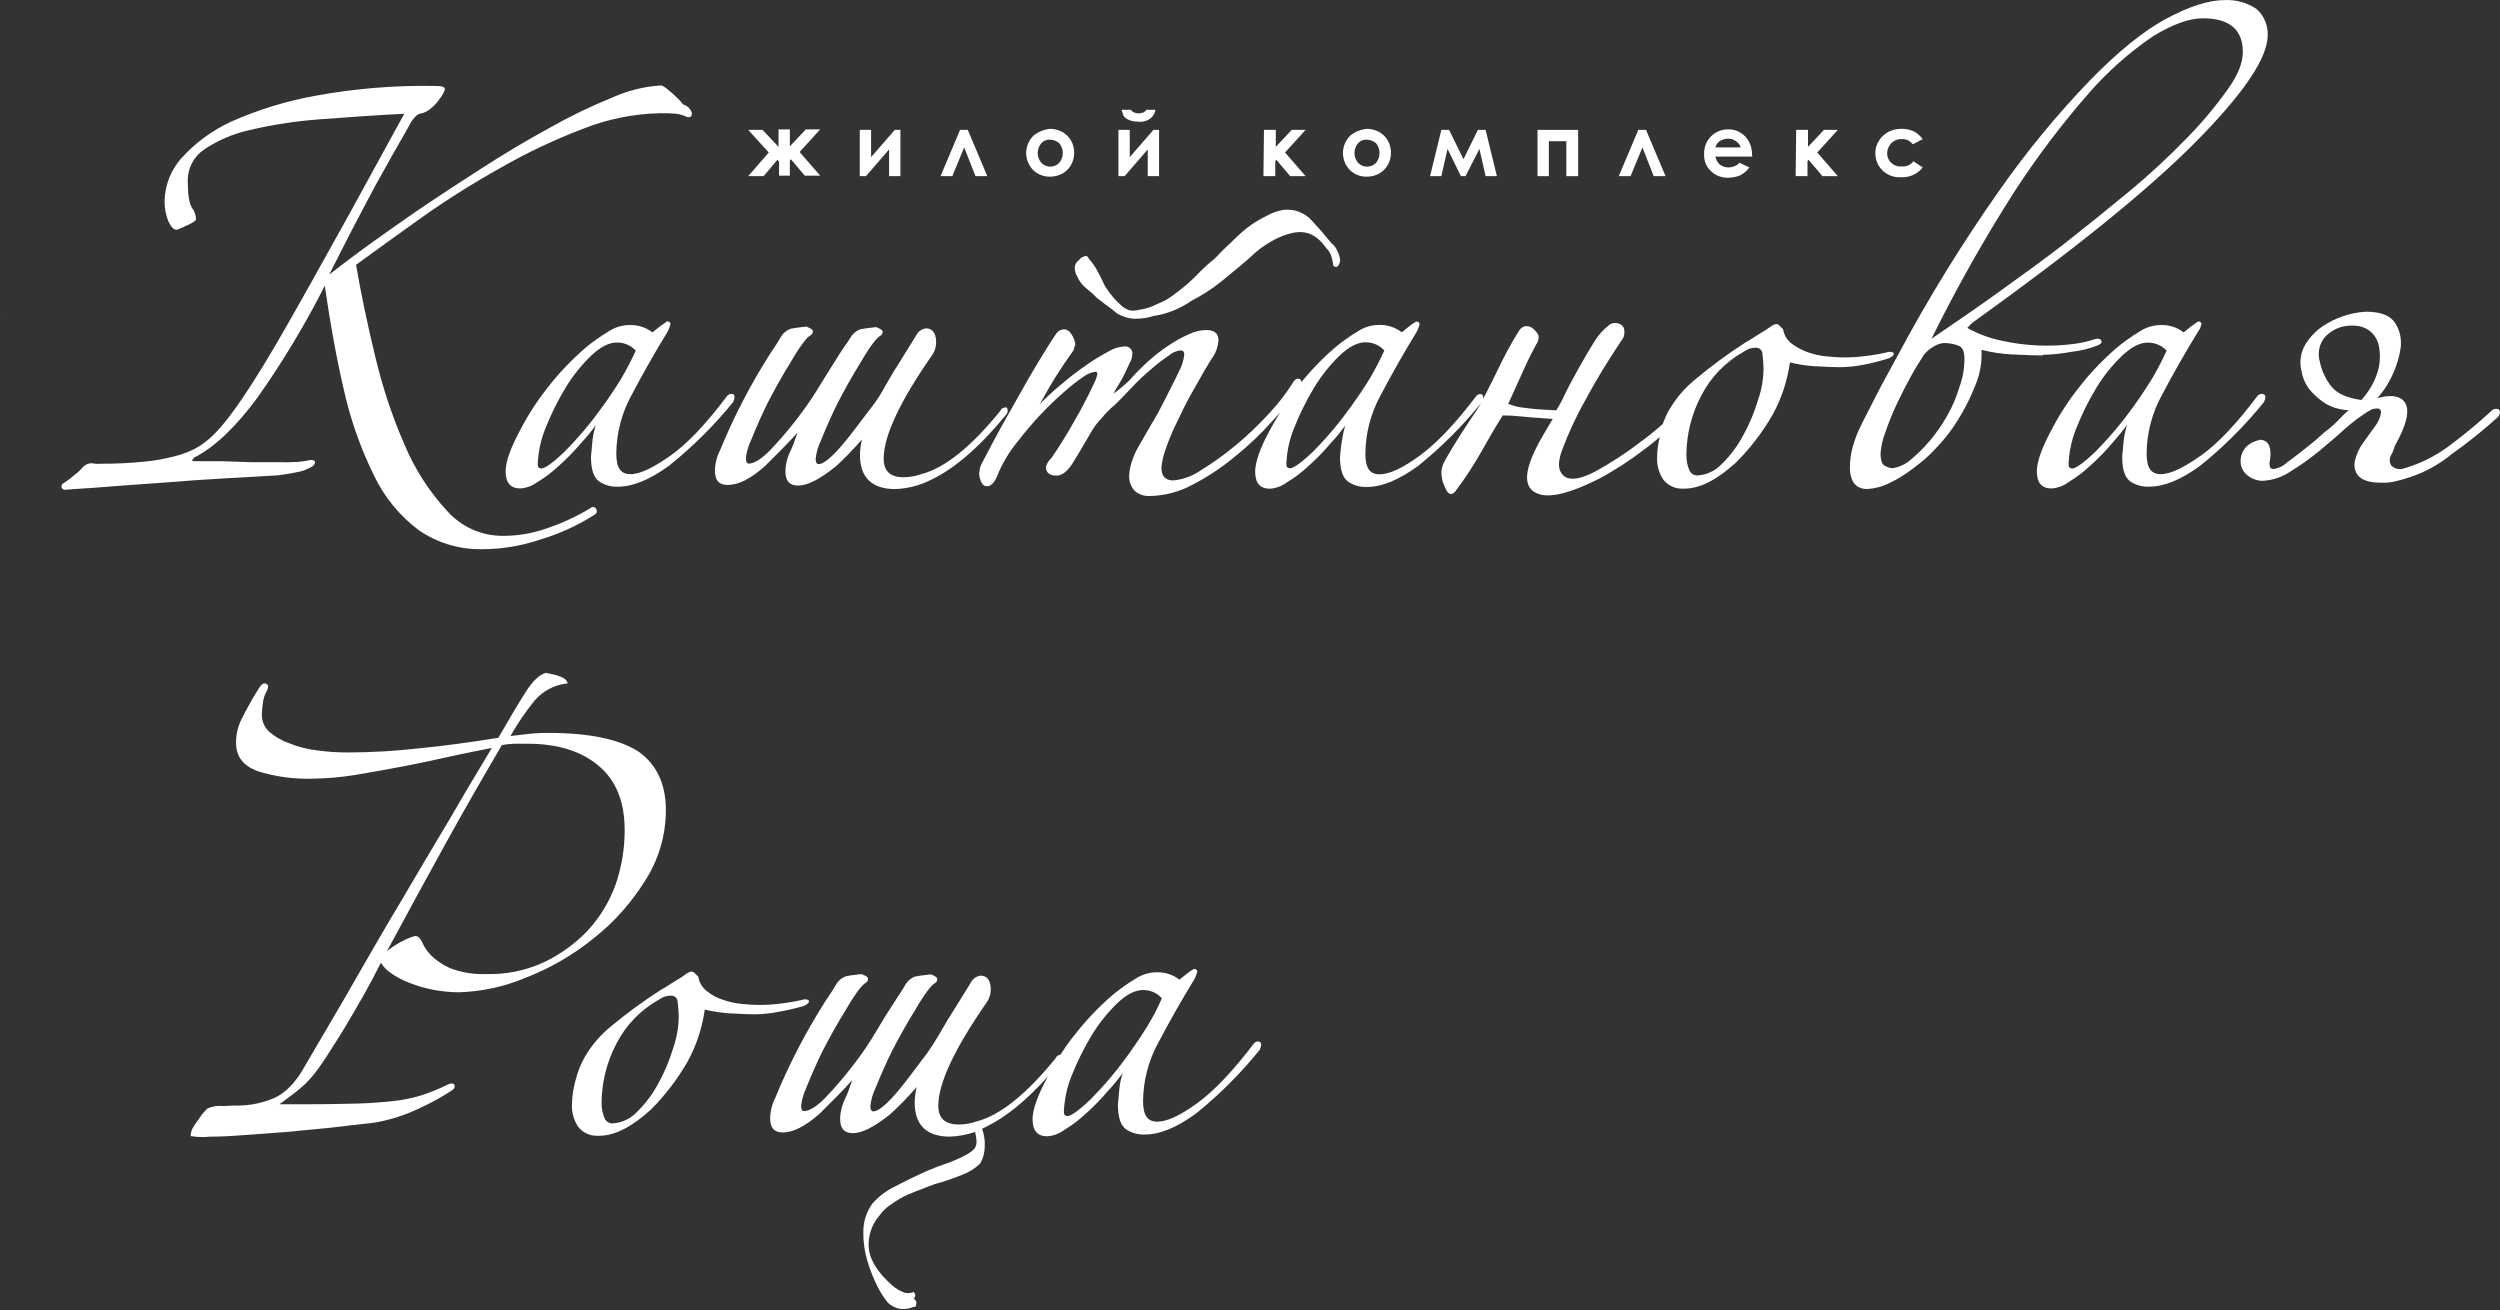 <svg width="269" height="141" viewBox="0 0 269 141" fill="none" xmlns="http://www.w3.org/2000/svg">
    <rect x="0" y="0" width="269" height="141" fill="#333333" stroke="none"/>
    <path d="M0 33.895L0.277 34.061C0.111 33.95 0.055 33.895 0 33.895Z" fill="#8EB23F"/>
    <path d="M63.851 54.555C63.786 54.548 63.721 54.557 63.66 54.581C63.599 54.605 63.545 54.644 63.503 54.693C62.045 55.573 60.496 56.291 58.883 56.834C57.352 57.382 55.739 57.661 54.113 57.659C52.97 57.662 51.84 57.421 50.798 56.951C49.755 56.482 48.826 55.795 48.071 54.937C46.169 52.866 44.638 50.483 43.545 47.893C42.218 44.846 41.164 41.687 40.397 38.453C39.517 34.813 38.836 31.548 38.311 28.494C40.358 27 42.737 25.285 45.382 23.398C48.121 21.462 50.962 19.675 53.892 18.042C56.737 16.409 59.709 15.004 62.778 13.843C65.422 12.796 68.234 12.234 71.077 12.183C71.631 12.171 72.185 12.189 72.737 12.238C73.129 12.288 73.512 12.396 73.871 12.559C73.938 12.594 74.012 12.613 74.087 12.613C74.163 12.613 74.237 12.594 74.303 12.559C74.355 12.514 74.395 12.458 74.42 12.394C74.445 12.331 74.454 12.262 74.447 12.194V12.138C74.376 11.924 74.254 11.73 74.091 11.574C73.928 11.418 73.729 11.304 73.512 11.242C73.252 10.911 72.963 10.604 72.649 10.324C72.385 10.069 72.108 9.829 71.819 9.604C71.627 9.433 71.408 9.295 71.171 9.195H71.138H71.1C69.309 9.31 67.553 9.745 65.915 10.479C63.592 11.423 61.332 12.515 59.148 13.748C56.791 15.038 54.29 16.515 51.723 18.175C49.416 19.663 46.953 21.262 44.585 22.884L43.788 23.437C41.929 24.737 40.17 25.971 38.659 27.089C37.481 27.963 36.391 28.787 35.422 29.545C35.743 28.898 36.07 28.256 36.391 27.636C36.667 27.105 36.938 26.574 37.204 26.043C37.641 25.174 38.089 24.322 38.565 23.42C38.814 22.956 39.058 22.485 39.307 22.009C40.131 20.421 40.889 19.033 41.63 17.749C42.029 17.008 42.471 16.238 42.942 15.425C43.412 14.612 43.833 13.876 44.281 13.057C44.712 12.437 45.011 12.266 45.183 12.232C45.57 12.172 45.935 12.01 46.239 11.762C46.676 11.437 47.051 11.036 47.346 10.578C47.571 10.3 47.747 9.986 47.866 9.649V9.604C47.866 9.3 47.468 9.245 46.677 9.245C42.422 9.178 38.17 9.53 33.984 10.296C30.867 10.855 27.828 11.783 24.932 13.062C22.875 14 21.032 15.348 19.515 17.024C18.39 18.287 17.75 19.909 17.711 21.6C17.696 22.357 17.833 23.11 18.115 23.813C18.386 24.366 18.641 24.721 19.011 24.721L19.227 24.649C19.511 24.544 19.787 24.418 20.052 24.272C20.409 24.145 20.742 23.958 21.037 23.719L21.086 23.675V23.603C21.087 23.135 20.924 22.681 20.627 22.319C20.345 21.81 20.201 20.847 20.201 19.453C20.194 18.789 20.352 18.134 20.66 17.546C20.968 16.959 21.417 16.456 21.966 16.084C23.449 15.09 25.104 14.383 26.846 13.998C29.314 13.418 31.822 13.032 34.349 12.841C37.885 12.57 40.718 12.382 43.501 12.243C42.123 14.733 40.773 17.223 39.467 19.597L37.038 24.023L35.799 26.237C34.139 29.252 32.534 32.102 31.062 34.691C29.037 38.249 27.438 40.866 26.033 42.924C24.528 45.137 23.266 46.648 22.243 47.434C21.808 47.789 21.337 48.096 20.837 48.352C20.153 48.68 19.438 48.937 18.702 49.121C17.654 49.39 16.586 49.575 15.509 49.675C13.963 49.832 12.41 49.906 10.856 49.896C10.53 49.929 10.202 49.91 9.882 49.84C9.533 49.843 9.198 49.979 8.947 50.222C8.661 50.571 8.332 50.881 7.968 51.146C7.573 51.487 7.153 51.798 6.711 52.076H6.673V52.12C6.637 52.188 6.619 52.263 6.619 52.339C6.619 52.415 6.637 52.49 6.673 52.557C6.719 52.609 6.777 52.648 6.841 52.672C6.906 52.696 6.975 52.704 7.043 52.696C7.597 52.646 8.216 52.607 8.925 52.563C9.744 52.513 10.673 52.452 11.691 52.364C12.709 52.275 13.849 52.192 15.011 52.115C15.896 52.054 16.804 51.993 17.722 51.921C19.891 51.749 22.01 51.589 24.08 51.478L29.906 51.146L30.57 51.047C31.017 50.993 31.46 50.916 31.898 50.814C32.512 50.724 33.1 50.505 33.624 50.172C33.707 50.106 33.962 49.896 33.884 49.68C33.851 49.592 33.763 49.498 33.453 49.492C32.986 49.588 32.515 49.66 32.042 49.708C31.748 49.708 31.455 49.708 31.173 49.735C30.891 49.763 30.697 49.735 30.492 49.735H28.224C27.355 49.735 26.459 49.735 25.457 49.68C24.456 49.625 23.587 49.625 22.741 49.625H20.931C20.71 49.625 20.671 49.547 20.671 49.547C20.671 49.547 20.671 49.459 20.92 49.221C23.095 48.114 25.386 45.934 27.72 42.758C30.419 38.936 32.834 34.921 34.947 30.746C35.539 34.89 36.241 38.725 37.049 42.161C37.762 45.292 38.841 48.328 40.264 51.207C41.361 53.495 42.991 55.488 45.017 57.017C46.957 58.368 49.264 59.093 51.629 59.092H51.9C53.982 59.089 56.05 58.751 58.025 58.09C60.106 57.479 62.091 56.579 63.923 55.418C64.283 55.202 64.272 55.008 64.139 54.743C64.108 54.692 64.066 54.649 64.016 54.617C63.966 54.584 63.91 54.563 63.851 54.555Z" fill="white"/>
    <path d="M78.918 43.184C79.039 42.869 79.089 42.631 78.99 42.515C78.952 42.47 78.904 42.436 78.85 42.413C78.796 42.391 78.738 42.383 78.68 42.388C78.594 42.388 78.509 42.407 78.432 42.446C78.355 42.484 78.289 42.54 78.237 42.609C75.941 45.652 73.96 47.743 72.178 48.999C70.397 50.255 68.93 51.019 67.835 51.019C66.739 51.019 66.313 50.289 66.313 48.778C66.335 46.574 66.906 44.41 67.973 42.482C69.202 40.141 70.469 37.922 71.846 35.67C71.973 35.422 72.071 35.16 72.14 34.89V34.835C72.14 34.675 71.941 34.586 71.835 34.586H71.763L70.945 35.167L70.203 35.764C69.522 35.239 68.684 34.96 67.824 34.973C66.993 34.962 66.177 35.201 65.483 35.659C64.603 36.188 63.765 36.784 62.977 37.441C61.484 38.728 60.124 40.161 58.916 41.718C57.79 43.139 56.804 44.666 55.972 46.277C54.949 48.164 54.406 49.697 54.406 50.704C54.406 51.949 54.921 52.557 55.994 52.557C56.658 52.51 57.294 52.272 57.826 51.871C58.65 51.375 59.42 50.792 60.122 50.134C60.971 49.379 61.766 48.566 62.501 47.699C63.077 47.085 63.613 46.434 64.106 45.752C63.943 46.262 63.826 46.786 63.757 47.318L63.591 49.154C63.591 50.527 63.884 51.395 64.482 51.816C65.063 52.196 65.746 52.39 66.441 52.369C68.1 52.369 69.877 51.639 71.974 50.123C74.523 48.086 76.846 45.78 78.901 43.245L78.918 43.184ZM68.405 37.734C67.937 38.762 67.416 39.765 66.844 40.739C66.236 41.729 65.572 42.731 64.858 43.715C63.615 45.46 62.233 47.102 60.725 48.623C58.988 50.283 58.412 50.41 58.274 50.41C57.981 50.41 57.859 50.272 57.859 49.946C57.911 48.632 58.188 47.337 58.678 46.117C59.272 44.61 59.99 43.156 60.825 41.768C61.6 40.479 62.541 39.298 63.624 38.254C64.609 37.325 65.528 36.855 66.352 36.855C66.732 36.846 67.109 36.918 67.459 37.065C67.812 37.213 68.13 37.434 68.394 37.712L68.405 37.734Z" fill="white"/>
    <path d="M108.42 44.13C108.426 44.077 108.418 44.023 108.396 43.973C108.375 43.924 108.341 43.88 108.298 43.848C108.252 43.83 108.202 43.824 108.153 43.83C108.104 43.836 108.057 43.853 108.016 43.881C107.935 43.891 107.859 43.924 107.796 43.976C107.733 44.028 107.687 44.097 107.662 44.175C104.53 48.048 101.653 50.377 99.108 51.025C98.5 51.24 97.86 51.35 97.215 51.351C95.782 51.351 95.085 50.693 95.085 49.331C95.085 46.913 96.828 43.195 100.259 38.265C100.56 37.856 100.725 37.362 100.729 36.854C100.729 35.598 100.142 35.333 99.622 35.333C99.395 35.365 99.179 35.454 98.994 35.591C98.809 35.728 98.662 35.91 98.566 36.118L96.906 38.791C96.352 39.654 95.799 40.55 95.306 41.436C94.896 42.226 94.419 42.979 93.879 43.688C93.508 44.158 93.138 44.651 92.745 45.171C92.49 45.514 92.225 45.862 91.942 46.233C90.083 48.695 88.783 49.94 88.069 49.94C87.843 49.94 87.765 49.641 87.765 49.387C87.831 48.708 88.019 48.046 88.318 47.434C88.905 45.967 89.519 44.595 90.139 43.356C90.836 42.017 91.611 40.589 92.573 39.045C93.752 37.015 94.371 36.356 94.67 36.163C94.758 36.124 94.833 36.06 94.886 35.98C94.939 35.899 94.968 35.805 94.969 35.709C94.969 35.515 94.748 35.399 94.277 35.194H94.244L93.79 35.255C93.38 35.294 92.972 35.353 92.568 35.432C92.089 35.611 91.695 35.963 91.461 36.417C91.179 36.81 90.958 37.142 90.736 37.474L90.294 38.144C90.083 38.476 89.801 38.924 89.458 39.477C89.176 39.936 88.844 40.473 88.462 41.076C87.658 42.433 86.775 43.741 85.817 44.993C84.903 46.182 83.927 47.324 82.896 48.413C82 49.331 81.17 49.885 80.561 49.885C80.334 49.885 80.257 49.586 80.257 49.331C80.322 48.652 80.51 47.991 80.81 47.378C81.397 45.917 82.011 44.54 82.63 43.295C83.328 41.961 84.102 40.528 85.065 38.99C86.243 36.959 86.863 36.296 87.162 36.107C87.25 36.069 87.326 36.005 87.379 35.925C87.432 35.844 87.46 35.75 87.461 35.654C87.461 35.455 87.239 35.338 86.769 35.139H86.736L86.243 35.2C85.846 35.239 85.451 35.298 85.059 35.377C84.579 35.563 84.185 35.919 83.953 36.379C83.737 36.755 83.516 37.087 83.294 37.419L82.852 38.083C80.756 41.371 78.958 44.839 77.479 48.446C77.128 49.132 76.939 49.889 76.926 50.659C76.926 51.683 77.368 52.181 78.281 52.181C79.471 52.181 80.744 51.539 82.309 50.15L84.191 48.269C84.805 47.649 85.336 47.085 85.817 46.543C85.745 46.72 85.679 46.902 85.618 47.096C85.466 47.58 85.282 48.054 85.065 48.513C84.714 49.198 84.525 49.955 84.512 50.726C84.512 51.749 84.954 52.247 85.867 52.247C86.88 52.247 88.158 51.605 89.884 50.222C90.277 49.89 90.764 49.403 91.334 48.828L91.804 48.324C92.125 47.987 92.446 47.638 92.75 47.284C92.614 47.827 92.542 48.384 92.534 48.944C92.534 51.384 93.807 52.624 96.33 52.624C97.679 52.574 99.001 52.231 100.203 51.617C102.76 50.394 105.399 48.097 108.265 44.617C108.323 44.551 108.367 44.474 108.394 44.39C108.421 44.306 108.429 44.218 108.42 44.13Z" fill="white"/>
    <path d="M116.941 31.073C117.355 31.396 117.746 31.749 118.109 32.129C118.297 32.251 118.485 32.395 118.662 32.544C118.839 32.694 118.972 32.782 119.138 32.898C119.525 33.175 119.857 33.452 120.206 33.739C120.732 34.042 121.317 34.231 121.921 34.293C122.048 34.293 122.175 34.293 122.308 34.293C122.921 34.286 123.529 34.187 124.112 33.999C124.823 33.896 125.519 33.71 126.187 33.446C126.913 33.158 127.604 32.787 128.245 32.34C129.372 31.761 130.438 31.069 131.427 30.276L132.367 29.501C133.064 28.948 133.784 28.339 134.481 27.725C135.239 26.968 136.106 26.328 137.054 25.827C137.687 25.486 138.362 25.229 139.062 25.064C140.551 24.748 141.701 25.257 142.697 26.69C142.931 26.902 143.11 27.168 143.217 27.465C143.312 27.758 143.384 28.058 143.433 28.361C143.426 28.41 143.43 28.46 143.445 28.507C143.461 28.554 143.487 28.597 143.522 28.632C143.557 28.667 143.6 28.694 143.647 28.709C143.694 28.724 143.744 28.729 143.793 28.721C143.937 28.721 143.998 28.594 144.147 28.284L144.208 28.029C144.172 27.696 144.076 27.372 143.926 27.072C143.803 26.725 143.582 26.421 143.289 26.198C142.576 25.318 141.845 24.477 141.126 23.703C140.736 23.279 140.248 22.956 139.705 22.763C139.163 22.57 138.581 22.513 138.011 22.596C137.375 22.713 136.764 22.942 136.207 23.271C135.16 23.776 134.197 24.438 133.352 25.235L133.269 25.313C132.356 26.17 131.499 26.973 130.707 27.825C130.196 28.225 129.708 28.656 129.247 29.114C128.762 29.637 128.249 30.132 127.708 30.597C127.365 30.907 126.995 31.183 126.629 31.46L126.17 31.808C125.685 32.174 125.151 32.469 124.582 32.683C124.254 32.859 123.909 33.004 123.553 33.114C123.23 33.215 122.898 33.289 122.563 33.336C122.23 33.43 121.88 33.449 121.539 33.391C121.261 33.296 120.999 33.158 120.764 32.981L120.427 32.66C120.215 32.47 120.016 32.267 119.829 32.052C119.495 31.657 119.186 31.241 118.905 30.807C118.811 30.619 118.728 30.436 118.64 30.254C118.474 29.905 118.313 29.579 118.131 29.252C117.865 28.727 117.53 28.239 117.135 27.802C117.122 27.752 117.1 27.706 117.068 27.665C117.037 27.624 116.997 27.59 116.952 27.565C116.918 27.547 116.88 27.539 116.841 27.539C116.803 27.539 116.765 27.547 116.731 27.565C116.664 27.565 116.548 27.653 116.515 27.659H116.454C116.327 27.727 116.219 27.826 116.139 27.946C115.897 28.111 115.725 28.359 115.657 28.643C115.614 29.017 115.696 29.395 115.89 29.717C116.117 30.252 116.479 30.719 116.941 31.073Z" fill="white"/>
    <path d="M203.212 38.564C203.472 38.465 203.765 38.265 203.765 38.105C203.765 37.944 203.721 37.856 203.295 37.856H203.262C202.466 38.055 201.659 38.201 200.844 38.293C200.043 38.405 199.235 38.461 198.426 38.459C197.812 38.459 197.142 38.404 196.556 38.348C195.869 38.286 195.193 38.139 194.542 37.911C193.922 37.692 193.339 37.383 192.81 36.993C192.317 36.624 191.981 36.083 191.869 35.477V35.432L191.504 35.067C191.459 35.011 191.403 34.963 191.339 34.928C191.275 34.893 191.206 34.871 191.133 34.863C191.074 34.865 191.016 34.884 190.967 34.918H190.929H190.89C190.829 34.962 190.768 34.99 190.713 35.023C190.615 35.069 190.523 35.129 190.442 35.2C190.146 35.418 189.838 35.618 189.518 35.798C189.307 35.919 189.053 36.085 188.76 36.273C188.466 36.462 188.206 36.644 187.847 36.827C185.957 38.039 184.146 39.37 182.424 40.811C181.304 41.719 180.356 42.821 179.625 44.064C179.344 44.559 179.107 45.077 178.916 45.613C178.149 46.305 177.346 46.955 176.509 47.561C174.929 48.779 173.253 49.867 171.497 50.814C169.903 51.611 168.83 51.722 168.221 51.169C167.612 50.615 167.612 49.713 168.088 48.402C168.806 46.492 169.673 44.642 170.683 42.869C171.723 40.932 172.952 38.913 174.429 36.694C174.616 36.485 174.737 36.225 174.777 35.947C174.816 35.67 174.772 35.386 174.65 35.134C174.478 34.94 174.245 34.811 173.99 34.767C173.735 34.722 173.472 34.766 173.245 34.89C172.568 35.4 171.994 36.032 171.552 36.755C170.999 37.635 170.445 38.586 169.892 39.582L169.787 39.77C169.283 40.672 168.813 41.524 168.393 42.41C168.121 43.013 167.807 43.595 167.452 44.153C166.345 44.103 165.189 44.042 164.049 43.881C163.442 43.832 162.846 43.686 162.284 43.45C162.561 42.836 162.837 42.277 163.053 41.762C163.446 40.888 163.784 40.152 164.055 39.549C164.481 38.592 164.896 37.801 165.311 37.032C165.486 36.802 165.574 36.518 165.56 36.229C165.56 36.036 165.416 35.809 165.073 35.46C164.961 35.339 164.824 35.243 164.673 35.179C164.521 35.114 164.358 35.082 164.193 35.084C164.049 35.107 163.911 35.159 163.788 35.238C163.665 35.317 163.56 35.421 163.479 35.543C163.02 36.257 162.577 37.02 162.09 37.933C161.83 38.42 161.592 38.902 161.366 39.367L161.039 40.041L159.933 42.255L159.54 42.98C159.573 42.907 159.59 42.829 159.59 42.75C159.59 42.671 159.573 42.592 159.54 42.52C159.51 42.48 159.471 42.448 159.425 42.428C159.379 42.407 159.329 42.399 159.28 42.404C159.194 42.404 159.109 42.424 159.032 42.462C158.955 42.501 158.889 42.557 158.837 42.625C156.624 45.547 154.593 47.694 152.778 49.016C150.963 50.339 149.53 51.036 148.435 51.036C147.339 51.036 146.913 50.305 146.913 48.795C146.935 46.591 147.506 44.427 148.573 42.498C149.802 40.163 151.069 37.944 152.446 35.687C152.575 35.44 152.674 35.178 152.74 34.907V34.852C152.74 34.691 152.54 34.602 152.435 34.602H152.374C152.091 34.763 151.823 34.948 151.572 35.156L150.831 35.753C150.15 35.228 149.311 34.949 148.451 34.962C147.62 34.951 146.805 35.19 146.111 35.648C145.231 36.177 144.393 36.773 143.605 37.43C142.299 38.555 141.097 39.796 140.014 41.137C140.022 41.086 140.022 41.033 140.014 40.982C140 40.934 139.975 40.89 139.94 40.854C139.905 40.819 139.862 40.792 139.814 40.777C139.56 40.694 139.339 40.811 139.156 41.115C138.406 42.314 137.541 43.437 136.572 44.468C135.458 45.69 134.26 46.833 132.987 47.887C131.805 48.88 130.551 49.783 129.235 50.587C128.356 51.201 127.336 51.582 126.27 51.694C125.384 51.694 124.969 51.246 124.969 50.294C125.03 49.643 125.177 49.003 125.406 48.391C125.723 47.429 126.11 46.491 126.563 45.586C127.022 44.612 127.597 43.4 128.272 42.216C128.444 41.917 128.616 41.607 128.793 41.303C129.279 40.434 129.783 39.538 130.303 38.697C130.774 38.099 131.055 37.375 131.111 36.617C131.111 36.096 130.884 35.51 129.811 35.51C129.158 35.518 128.515 35.673 127.929 35.964C127.153 36.299 126.411 36.71 125.716 37.192C124.907 37.725 124.143 38.322 123.431 38.979C122.747 39.598 122.102 40.26 121.5 40.96C121.422 41.018 121.35 41.083 121.284 41.154C121.198 41.244 121.106 41.327 121.008 41.403C120.897 41.486 120.781 41.585 120.67 41.685L120.344 41.956C120.272 42.006 120.211 42.061 120.144 42.111C120.05 42.195 119.948 42.271 119.84 42.338C119.939 42.09 120.066 41.855 120.216 41.635L120.427 41.281C120.62 40.983 120.792 40.673 120.941 40.351C121.052 40.108 121.163 39.887 121.262 39.682C121.362 39.477 121.467 39.272 121.539 39.095C121.727 38.791 121.83 38.441 121.838 38.083V37.895C121.8 37.7 121.688 37.528 121.527 37.413C121.365 37.299 121.165 37.251 120.969 37.281C120.359 37.317 119.769 37.507 119.254 37.834C118.405 38.28 117.588 38.782 116.808 39.339C115.863 39.992 114.954 40.695 114.086 41.447C113.309 42.088 112.57 42.773 111.873 43.5L112.188 42.946C112.631 42.15 113.046 41.403 113.494 40.689C114.196 39.582 114.866 38.586 115.535 37.657V37.618C115.563 37.535 115.591 37.435 115.618 37.336C115.646 37.236 115.674 37.148 115.701 37.065V37.032V36.998C115.648 36.669 115.529 36.353 115.353 36.069C115.104 35.637 114.844 35.444 114.512 35.444C114.334 35.442 114.158 35.488 114.003 35.575C113.848 35.662 113.718 35.789 113.627 35.941C113.256 36.451 112.736 37.303 112.072 38.382L111.629 39.106C111.026 40.086 110.462 41.093 109.864 42.155C109.587 42.653 109.311 43.151 109.023 43.649C107.977 45.48 107.28 46.736 106.699 47.854C106.334 48.557 106.052 49.088 105.853 49.464L105.532 50.084C105.463 50.261 105.418 50.448 105.399 50.637C105.399 50.715 105.399 50.798 105.355 50.908C105.361 51.19 105.419 51.467 105.526 51.727C105.659 52.126 105.886 52.319 106.212 52.319C106.688 52.319 107.103 51.821 107.446 50.853C107.968 49.659 108.651 48.542 109.477 47.533C110.417 46.333 111.225 45.386 112.016 44.551C112.808 43.715 113.721 42.841 114.495 42.177C115.153 41.584 115.85 41.035 116.581 40.534C116.945 40.256 117.373 40.075 117.826 40.008C118.003 40.008 118.07 40.008 118.075 40.296C117.976 40.681 117.831 41.053 117.644 41.403C117.367 42.011 116.985 42.775 116.537 43.616C116.271 44.114 115.984 44.656 115.641 45.226C115.43 45.597 115.209 45.984 114.993 46.377C114.396 47.345 113.787 48.352 113.129 49.287C112.848 49.537 112.645 49.861 112.542 50.222V50.267C112.542 50.61 112.691 51.179 113.676 51.179C114.279 51.179 114.877 50.709 115.452 49.785C115.818 49.204 116.238 48.485 116.725 47.655L117.555 46.244C117.836 45.789 118.168 45.367 118.545 44.988C118.965 44.454 119.446 43.971 119.978 43.55C120.532 42.996 121.14 42.393 121.799 41.674C122.437 40.99 123.117 40.347 123.835 39.748C124.447 39.208 125.094 38.709 125.772 38.254C126.121 37.952 126.552 37.76 127.011 37.701C127.304 37.701 127.426 37.839 127.426 38.16C127.36 38.783 127.172 39.387 126.873 39.936C126.618 40.49 126.319 41.082 125.993 41.712C125.832 42.033 125.661 42.365 125.495 42.703C124.881 43.926 124.355 44.916 123.835 45.735L122.341 48.341C122.086 48.829 121.879 49.34 121.721 49.868C121.591 50.311 121.515 50.768 121.494 51.229C121.487 51.792 121.683 52.339 122.048 52.767C122.443 53.15 122.97 53.365 123.52 53.371H123.697C125.285 53.346 126.844 52.942 128.245 52.192C129.87 51.36 131.398 50.352 132.804 49.188C134.26 48.029 135.615 46.748 136.854 45.359C137.147 45.049 137.441 44.728 137.728 44.396C137.341 45.016 136.976 45.647 136.622 46.305C135.598 48.192 135.056 49.724 135.056 50.731C135.056 51.976 135.571 52.585 136.644 52.585C137.308 52.538 137.944 52.3 138.475 51.899C139.3 51.402 140.07 50.82 140.772 50.161C141.621 49.407 142.416 48.593 143.151 47.727C143.727 47.112 144.263 46.462 144.755 45.779C144.597 46.285 144.481 46.803 144.407 47.328C144.296 47.943 144.241 48.557 144.185 49.182C144.185 50.554 144.479 51.423 145.076 51.843C145.657 52.224 146.341 52.417 147.035 52.397C148.695 52.397 150.471 51.666 152.568 50.15C155.063 48.144 157.337 45.877 159.352 43.389C159.061 43.903 158.742 44.4 158.394 44.877C156.557 47.605 155.689 49.16 155.401 49.702C155.161 50.131 155.059 50.624 155.108 51.113C155.146 51.589 155.281 52.053 155.506 52.474C155.667 52.9 155.86 53.122 156.093 53.144C156.325 53.166 156.524 53.011 156.74 52.673C157.693 51.396 158.565 50.06 159.352 48.673C160.193 47.174 160.934 45.907 161.687 44.706C162.376 44.7 163.065 44.737 163.75 44.816C164.376 44.889 165.089 44.938 165.919 44.994L167.076 45.077L166.694 45.713C166.633 45.812 166.572 45.923 166.511 46.034C166.395 46.233 166.279 46.438 166.141 46.654C164.127 50.051 163.778 52.103 165.078 52.928C165.526 53.193 166.041 53.324 166.561 53.304C167.878 53.304 169.698 52.701 172.094 51.495C173.827 50.559 175.479 49.482 177.035 48.275C177.588 47.876 178.075 47.456 178.59 47.03C178.412 47.722 178.317 48.434 178.308 49.149C178.257 50.002 178.48 50.849 178.944 51.567C179.175 51.876 179.473 52.128 179.817 52.304C180.16 52.479 180.539 52.574 180.925 52.579C181.021 52.585 181.117 52.585 181.213 52.579C182.906 52.579 184.748 51.644 186.845 49.719C188.349 48.203 189.651 46.5 190.718 44.651C191.686 42.899 192.322 40.984 192.594 39.001C193.481 39.213 194.384 39.35 195.294 39.411H195.482C196.356 39.461 197.175 39.51 197.956 39.51C198.838 39.503 199.719 39.41 200.584 39.234C201.472 39.061 202.35 38.838 203.212 38.564ZM148.955 37.712C148.488 38.74 147.967 39.743 147.395 40.717C146.786 41.707 146.117 42.708 145.408 43.693C144.165 45.438 142.783 47.079 141.275 48.601C139.538 50.261 138.962 50.388 138.824 50.388C138.531 50.388 138.409 50.25 138.409 49.923C138.461 48.61 138.738 47.315 139.228 46.095C139.822 44.588 140.54 43.134 141.375 41.746C142.15 40.457 143.091 39.276 144.174 38.232C145.159 37.303 146.078 36.832 146.902 36.832C147.282 36.824 147.659 36.896 148.009 37.043C148.368 37.197 148.69 37.425 148.955 37.712ZM189.756 39.627C189.749 40.801 189.545 41.967 189.152 43.074C188.76 44.391 188.226 45.662 187.559 46.864C186.953 47.999 186.177 49.035 185.257 49.935C184.561 50.674 183.605 51.115 182.59 51.163C182.417 51.154 182.25 51.098 182.106 51C181.963 50.903 181.849 50.768 181.777 50.61C181.563 50.102 181.454 49.556 181.456 49.005C181.46 46.771 182.005 44.57 183.044 42.592C184.074 40.582 185.678 38.924 187.653 37.828C188.013 37.561 188.449 37.415 188.898 37.413C188.995 37.406 189.092 37.418 189.184 37.45C189.275 37.483 189.359 37.534 189.429 37.601C189.5 37.668 189.555 37.748 189.593 37.838C189.63 37.928 189.648 38.025 189.645 38.122C189.708 38.628 189.745 39.138 189.756 39.649V39.627Z" fill="white"/>
    <path d="M219.778 38.182C220.84 38.154 221.898 38.042 222.943 37.85C223.89 37.739 224.819 37.51 225.71 37.17C225.817 37.122 225.917 37.061 226.008 36.987C226.063 36.954 226.103 36.901 226.12 36.84C226.138 36.778 226.131 36.712 226.102 36.655C225.981 36.406 225.704 36.428 225.494 36.473C224.676 36.744 223.832 36.929 222.976 37.026C220.5 37.331 217.99 37.219 215.551 36.694C214.193 36.434 212.885 35.957 211.678 35.283C211.869 35.064 212.078 34.86 212.303 34.675C223.325 26.762 231.149 20.421 236.222 15.309C241.457 10.014 244.007 6.235 244.007 3.761C244.02 3.244 243.923 2.729 243.722 2.252C243.52 1.775 243.22 1.347 242.84 0.995C241.835 0.303 240.634 -0.044 239.415 0.004C237.661 0.004 235.497 0.702 232.985 2.068C230.59 3.374 227.84 5.598 224.819 8.708C221.286 12.386 218.043 16.332 215.119 20.51C211.124 26.183 207.482 32.096 204.214 38.216C203.86 38.88 203.517 39.505 203.19 40.097C202.709 40.977 202.255 41.801 201.89 42.537C201.563 43.184 201.254 43.787 200.966 44.346C200.678 44.905 200.49 45.276 200.285 45.691C199.883 46.476 199.564 47.301 199.334 48.153C199.153 48.826 199.058 49.52 199.051 50.217C199.021 50.792 199.143 51.364 199.405 51.877C199.558 52.104 199.763 52.29 200.005 52.418C200.246 52.547 200.515 52.613 200.789 52.613H200.971C201.717 52.567 202.448 52.379 203.124 52.059C204.095 51.616 205.011 51.059 205.851 50.399C206.785 49.73 207.646 48.964 208.419 48.114C209.308 47.18 210.092 46.152 210.759 45.049C211.435 43.953 212.012 42.799 212.486 41.602C212.975 40.505 213.224 39.317 213.216 38.116V37.729C213.216 37.673 213.216 37.651 213.216 37.646C214.304 37.919 215.416 38.085 216.536 38.144H216.729C217.836 38.199 218.887 38.249 219.795 38.249L219.778 38.182ZM209.149 36.91C209.657 36.91 210.162 36.994 210.643 37.159C211.141 37.308 211.373 37.756 211.373 38.575C211.379 39.637 211.191 40.69 210.82 41.685C210.517 42.719 210.094 43.715 209.559 44.651C208.516 46.546 207.118 48.224 205.442 49.592C204.907 50.012 204.272 50.286 203.6 50.388C203.326 50.348 203.061 50.258 202.819 50.123C202.504 49.99 202.349 49.542 202.349 48.767C202.404 48.02 202.57 47.285 202.842 46.587C203.188 45.556 203.592 44.546 204.053 43.561C204.607 42.388 205.099 41.425 205.597 40.523C206.095 39.621 206.593 38.835 206.975 38.238L207.019 38.166C207.322 37.79 207.699 37.479 208.126 37.253C208.437 37.064 208.787 36.946 209.149 36.91ZM207.832 36.451L207.888 36.334C210.549 30.944 213.505 25.704 216.74 20.637C219.171 16.893 221.867 13.328 224.808 9.969C226.834 7.656 229.147 5.611 231.691 3.883C233.821 2.594 235.564 1.969 237.041 1.969C239.885 1.969 241.329 3.186 241.329 5.593C241.329 6.777 240.776 8.144 239.669 9.66C238.355 11.501 236.897 13.237 235.309 14.85C233.36 16.864 231.303 18.77 229.146 20.56C226.462 22.773 224.166 24.621 222.013 26.309C219.916 27.93 217.775 29.474 215.7 30.962L214.71 31.676C212.757 33.081 210.892 34.359 209.243 35.482L208.186 36.207L208.048 36.307C207.982 36.362 207.909 36.411 207.832 36.451Z" fill="white"/>
    <path d="M243.636 43.184C243.758 42.869 243.802 42.67 243.703 42.526C243.658 42.477 243.602 42.438 243.539 42.414C243.477 42.39 243.41 42.381 243.343 42.388C243.257 42.388 243.173 42.407 243.096 42.446C243.019 42.484 242.952 42.54 242.901 42.609C240.604 45.652 238.623 47.743 236.842 48.999C235.06 50.255 233.594 51.019 232.498 51.019C231.403 51.019 230.977 50.289 230.977 48.778C230.999 46.574 231.569 44.41 232.637 42.482C233.865 40.141 235.132 37.922 236.51 35.693C236.682 35.452 236.805 35.179 236.87 34.89V34.835C236.87 34.675 236.67 34.586 236.565 34.586H236.521L235.702 35.167L234.961 35.764C234.28 35.239 233.441 34.96 232.581 34.973C231.75 34.962 230.934 35.201 230.241 35.659C229.361 36.188 228.523 36.784 227.734 37.441C226.242 38.728 224.881 40.161 223.673 41.718C222.547 43.139 221.561 44.666 220.73 46.277C219.706 48.164 219.164 49.697 219.164 50.704C219.164 51.949 219.678 52.557 220.752 52.557C221.416 52.51 222.052 52.272 222.583 51.871C223.408 51.375 224.178 50.792 224.879 50.134C225.731 49.377 226.528 48.562 227.264 47.694C227.906 46.958 228.426 46.327 228.874 45.73C228.706 46.246 228.585 46.778 228.515 47.318L228.349 49.154C228.349 50.527 228.642 51.395 229.239 51.816C229.82 52.196 230.504 52.39 231.198 52.369C232.858 52.369 234.64 51.639 236.731 50.123C239.267 48.085 241.574 45.779 243.614 43.245L243.636 43.184ZM233.124 37.734C232.658 38.763 232.137 39.766 231.563 40.739C230.955 41.729 230.291 42.731 229.577 43.715C228.334 45.46 226.952 47.102 225.444 48.623C223.706 50.283 223.131 50.41 222.993 50.41C222.699 50.41 222.578 50.272 222.578 49.946C222.63 48.632 222.907 47.337 223.397 46.117C223.99 44.61 224.708 43.155 225.543 41.768C226.321 40.483 227.264 39.305 228.349 38.265C229.334 37.336 230.252 36.866 231.076 36.866C231.456 36.857 231.833 36.929 232.183 37.076C232.533 37.222 232.85 37.438 233.113 37.712L233.124 37.734Z" fill="white"/>
    <path d="M268.574 43.992C268.484 43.99 268.394 44.008 268.312 44.043C268.229 44.078 268.154 44.131 268.093 44.197C266.585 45.59 265 46.898 263.345 48.114C261.864 49.19 260.199 49.987 258.432 50.466C258.234 50.493 258.032 50.477 257.841 50.419C257.65 50.361 257.474 50.261 257.325 50.128C257.235 49.995 257.175 49.844 257.149 49.685C257.124 49.527 257.133 49.364 257.176 49.21C257.226 49.054 257.299 48.907 257.392 48.773L257.469 48.595C257.553 48.402 257.622 48.202 257.674 47.998C258.919 45.785 259.295 44.28 258.825 43.4C258.521 42.847 257.718 42.293 255.793 42.847C256.36 42.22 256.84 41.521 257.22 40.766C257.744 39.766 258.104 38.688 258.288 37.574C258.453 36.602 258.256 35.604 257.735 34.768C257.181 33.944 256.174 33.54 254.57 33.54C252.904 33.638 251.295 34.18 249.911 35.111C249.15 35.627 248.512 36.303 248.041 37.092C247.542 37.938 247.397 38.946 247.637 39.898C247.756 40.627 248.052 41.317 248.5 41.906C248.935 42.411 249.427 42.864 249.966 43.256C250.479 43.614 251.059 43.864 251.671 43.992C252.014 44.081 252.367 44.127 252.722 44.13C252.406 44.401 252.113 44.684 251.82 44.982C251.32 45.535 250.764 46.034 250.16 46.471C249.446 47.124 248.727 47.738 248.013 48.286L247.36 48.795C246.907 49.149 246.514 49.459 246.115 49.735C245.703 50.132 245.177 50.39 244.61 50.471C244.417 50.471 244.195 50.399 244.195 49.857C244.384 48.806 244.323 48.097 244.007 47.694C243.913 47.58 243.796 47.487 243.664 47.422C243.531 47.357 243.386 47.322 243.238 47.317H243.194C241.944 47.599 241.213 48.313 241.097 49.387V49.431C241.064 49.74 241.107 50.053 241.222 50.342C241.337 50.631 241.52 50.888 241.755 51.091C242.184 51.46 242.719 51.684 243.282 51.733H243.509C244.54 51.673 245.537 51.341 246.398 50.77C247.463 50.114 248.485 49.389 249.457 48.601L249.729 48.374C250.625 47.627 251.471 46.925 252.229 46.216C252.872 45.638 253.554 45.105 254.271 44.623C254.551 44.406 254.853 44.221 255.173 44.069C255.423 43.967 255.696 43.931 255.964 43.964C256.037 44.005 256.097 44.064 256.139 44.136C256.181 44.209 256.203 44.29 256.202 44.374C256.126 44.914 255.906 45.424 255.566 45.851C255.367 46.111 255.162 46.404 254.946 46.709C254.73 47.013 254.531 47.301 254.293 47.622C253.852 48.216 253.54 48.896 253.38 49.619C253.319 49.887 253.318 50.164 253.378 50.432C253.437 50.7 253.555 50.952 253.723 51.168C254.16 51.677 254.985 51.937 256.174 51.937C256.646 51.956 257.117 51.919 257.58 51.827C258.185 51.693 258.781 51.525 259.367 51.323C260.982 50.785 262.483 49.953 263.793 48.867C265.521 47.647 267.173 46.324 268.74 44.905C268.891 44.758 268.984 44.562 269 44.352C268.989 44.036 268.779 43.992 268.574 43.992ZM255.771 40.213C255.407 41.262 254.831 42.225 254.077 43.04C252.572 42.825 251.51 42.36 250.918 41.663C250.271 40.874 249.825 39.94 249.618 38.94C249.471 38.464 249.452 37.958 249.563 37.473C249.673 36.987 249.91 36.539 250.249 36.174C250.969 35.451 251.945 35.041 252.965 35.034C253.076 35.034 253.192 35.034 253.303 35.034C253.822 35.042 254.33 35.187 254.775 35.455C255.1 35.666 255.376 35.943 255.585 36.27C255.794 36.596 255.931 36.963 255.986 37.347C256.159 38.305 256.084 39.291 255.771 40.213Z" fill="white"/>
    <path d="M69.357 94.848C70.859 92.556 71.656 89.874 71.647 87.135C71.647 84.368 70.657 82.254 68.709 80.877C66.645 79.538 63.403 78.863 59.06 78.863C58.32 78.854 57.581 78.891 56.846 78.973L56.061 79.062C55.618 79.112 55.247 79.15 54.921 79.2C55.682 77.859 56.552 76.582 57.521 75.382C58.386 74.37 59.598 73.717 60.919 73.551H61.096L61.029 73.385C60.897 73.053 60.526 72.87 60 72.693C59.595 72.574 59.183 72.48 58.766 72.411H58.706C58.047 72.594 57.367 73.225 56.636 74.348C55.906 75.471 54.893 77.169 53.621 79.388C50.594 79.864 47.728 80.274 45.061 80.523C42.568 80.808 40.062 80.955 37.553 80.965C36.411 80.974 35.27 80.9 34.139 80.744C33.103 80.626 32.089 80.367 31.123 79.975C30.329 79.701 29.595 79.279 28.96 78.73C28.708 78.497 28.508 78.213 28.372 77.898C28.237 77.582 28.17 77.242 28.174 76.898C28.186 76.478 28.223 76.058 28.285 75.642C28.339 75.152 28.501 74.679 28.761 74.259V74.209C28.86 73.96 28.954 73.728 28.628 73.567C28.302 73.407 28.036 73.767 27.787 74.171C27.167 75.15 26.553 76.251 25.955 77.446C25.572 78.241 25.382 79.115 25.402 79.997C25.402 81.38 26.16 82.376 27.654 82.952C29.562 83.562 31.561 83.845 33.563 83.787C35.091 83.771 36.614 83.641 38.123 83.4C39.838 83.123 41.642 82.786 43.385 82.459C45.238 82.111 47.081 81.701 48.646 81.353C49.753 81.109 50.793 80.899 51.723 80.716L52.923 80.478L52.37 81.402C51.219 83.317 49.908 85.491 48.497 87.953C47.512 89.58 46.549 91.224 45.531 92.933C44.727 94.309 43.907 95.701 43.069 97.111C41.409 99.877 39.666 102.893 37.591 106.517L36.955 107.623C35.461 110.191 34.05 112.603 32.833 114.661C31.881 116.404 30.769 117.577 29.513 118.142C28.255 118.683 26.899 118.962 25.529 118.961C25.142 118.961 24.782 118.961 24.423 118.994C24.063 119.027 23.842 118.994 23.587 118.994C23.148 118.999 22.714 119.097 22.315 119.282L22.27 119.309L22.016 119.591C21.938 119.685 21.855 119.785 21.761 119.879L21.551 120.172C21.446 120.327 21.341 120.488 21.208 120.654C21.019 120.915 20.846 121.186 20.688 121.467C20.676 121.507 20.661 121.545 20.644 121.583C20.569 121.759 20.526 121.946 20.517 122.137V122.253H20.633C20.998 122.317 21.368 122.349 21.739 122.347C21.977 122.347 22.232 122.347 22.492 122.308C23.543 122.308 24.777 122.253 26.155 122.142L30.697 121.81C31.422 121.733 32.141 121.672 32.85 121.605C33.713 121.528 34.51 121.456 35.345 121.367L37.342 121.135C38.006 121.052 38.615 120.98 39.157 120.925C39.892 120.869 40.62 120.756 41.337 120.587C42.605 120.296 43.837 119.868 45.011 119.309C46.244 118.75 47.433 118.099 48.569 117.362C49.023 117.09 48.934 116.808 48.895 116.742C48.807 116.554 48.575 116.532 48.215 116.681C47.31 117.13 46.374 117.515 45.415 117.832C44.36 118.162 43.273 118.383 42.173 118.49C40.541 118.665 38.901 118.758 37.26 118.767C35.362 118.822 33.01 118.822 30.067 118.822C30.67 118.391 31.278 117.92 31.87 117.467C32.553 116.942 33.173 116.341 33.718 115.674C34.222 115.06 34.675 114.379 35.113 113.721L35.743 112.73C36.153 112.094 36.568 111.441 36.999 110.733C37.813 109.366 38.482 108.221 39.102 107.131C39.722 106.041 40.33 104.89 40.983 103.59C41.257 104.03 41.621 104.407 42.051 104.696C42.676 105.14 43.357 105.499 44.076 105.764C44.889 106.084 45.73 106.329 46.588 106.495C47.5 106.671 48.426 106.763 49.355 106.771C51.828 106.697 54.266 106.168 56.548 105.211C59.156 104.202 61.594 102.797 63.774 101.045C65.983 99.321 67.872 97.224 69.357 94.848ZM48.115 90.465C50.179 86.731 52.16 83.311 54.002 80.174C54.52 80.075 55.047 80.025 55.574 80.025H56.791C60 80.025 62.579 80.832 64.449 82.426C66.319 84.019 67.215 86.299 67.215 89.348C67.215 91.344 66.882 93.326 66.23 95.213C65.563 97.04 64.54 98.718 63.221 100.148C61.87 101.56 60.273 102.711 58.506 103.546C56.582 104.435 54.478 104.867 52.359 104.807C51.002 104.865 49.648 104.643 48.381 104.154C47.64 103.821 46.963 103.362 46.378 102.799C45.995 102.408 45.684 101.953 45.459 101.454C45.26 101.05 45.061 100.713 44.674 100.713H44.635C44.086 100.879 43.557 101.106 43.058 101.388C42.554 101.667 42.077 101.991 41.63 102.356C43.717 98.483 45.841 94.588 48.115 90.465Z" fill="white"/>
    <path d="M86.487 108.238C86.747 108.138 87.04 107.939 87.04 107.778C87.04 107.618 86.996 107.53 86.57 107.53H86.536C85.741 107.728 84.933 107.874 84.118 107.967C83.317 108.078 82.509 108.134 81.701 108.133C81.086 108.133 80.417 108.077 79.83 108.022C79.144 107.96 78.467 107.813 77.816 107.585C77.186 107.391 76.599 107.079 76.085 106.666C75.591 106.297 75.255 105.756 75.144 105.15V105.106L74.784 104.741C74.689 104.628 74.555 104.555 74.408 104.536C74.349 104.539 74.291 104.558 74.242 104.591H74.203H74.165C74.104 104.636 74.043 104.663 73.987 104.697C73.889 104.743 73.798 104.802 73.716 104.874C73.42 105.091 73.112 105.29 72.792 105.471C72.582 105.593 72.328 105.759 72.034 105.947C71.741 106.135 71.481 106.318 71.121 106.5C69.248 107.698 67.452 109.012 65.743 110.434C64.623 111.343 63.675 112.445 62.944 113.688C62.493 114.478 62.154 115.327 61.937 116.211C61.694 117.046 61.562 117.909 61.544 118.778C61.493 119.631 61.716 120.478 62.18 121.196C62.41 121.505 62.709 121.757 63.053 121.933C63.396 122.109 63.775 122.203 64.161 122.209C64.257 122.214 64.353 122.214 64.448 122.209C66.142 122.209 67.984 121.274 70.081 119.348C71.585 117.832 72.887 116.129 73.954 114.28C74.924 112.529 75.561 110.614 75.83 108.631C76.718 108.84 77.621 108.977 78.53 109.04H78.718C79.592 109.09 80.411 109.14 81.192 109.14C82.074 109.132 82.955 109.04 83.82 108.863C84.72 108.707 85.611 108.498 86.487 108.238ZM73.03 109.344C73.024 110.519 72.82 111.684 72.427 112.791C72.035 114.109 71.501 115.38 70.834 116.582C70.228 117.717 69.451 118.752 68.532 119.652C67.836 120.392 66.88 120.833 65.865 120.881C65.692 120.872 65.524 120.816 65.381 120.718C65.237 120.621 65.123 120.485 65.052 120.327C64.837 119.82 64.728 119.274 64.731 118.723C64.734 116.488 65.279 114.288 66.319 112.31C67.347 110.299 68.952 108.64 70.928 107.546C71.288 107.279 71.724 107.133 72.173 107.131C72.269 107.123 72.367 107.136 72.458 107.168C72.55 107.201 72.634 107.252 72.704 107.319C72.775 107.385 72.83 107.466 72.867 107.556C72.904 107.646 72.922 107.742 72.92 107.839C72.981 108.331 73.018 108.826 73.03 109.322V109.344Z" fill="white"/>
    <path d="M135.648 112.194C135.615 112.149 135.571 112.114 135.521 112.091C135.471 112.068 135.415 112.057 135.36 112.061C135.274 112.061 135.189 112.081 135.113 112.119C135.036 112.158 134.969 112.213 134.917 112.282C132.704 115.204 130.674 117.35 128.859 118.673C127.044 119.995 125.611 120.692 124.515 120.692C123.42 120.692 122.994 119.962 122.994 118.452C123.016 116.247 123.586 114.084 124.654 112.155C125.882 109.82 127.149 107.601 128.527 105.344C128.656 105.096 128.754 104.835 128.82 104.564V104.508C128.82 104.348 128.621 104.259 128.516 104.259H128.455C128.172 104.42 127.903 104.605 127.653 104.813L126.911 105.41C126.23 104.885 125.392 104.606 124.532 104.619C123.701 104.607 122.885 104.846 122.191 105.305C121.311 105.834 120.473 106.429 119.685 107.087C118.192 108.374 116.832 109.806 115.624 111.364C115.07 112.033 114.584 112.741 114.108 113.472C114.055 113.477 114.004 113.498 113.964 113.533C113.885 113.542 113.81 113.574 113.75 113.625C113.689 113.677 113.644 113.744 113.621 113.82C110.489 117.693 107.612 120.023 105.067 120.67C104.459 120.885 103.819 120.996 103.174 120.997C101.703 120.997 100.961 120.338 100.961 118.977C100.961 116.559 102.704 112.841 106.135 107.911C106.436 107.502 106.601 107.008 106.605 106.5C106.605 105.244 106.018 104.979 105.498 104.979C105.271 105.011 105.055 105.1 104.87 105.237C104.685 105.374 104.538 105.555 104.441 105.764L102.782 108.437C102.228 109.3 101.675 110.196 101.183 111.082C100.773 111.801 100.292 112.559 99.755 113.333C99.39 113.798 99.025 114.285 98.648 114.8L97.829 115.879C95.97 118.341 94.67 119.586 93.956 119.586C93.73 119.586 93.652 119.287 93.652 119.032C93.717 118.353 93.905 117.692 94.205 117.079C94.792 115.619 95.406 114.246 96.026 113.001C96.723 111.662 97.498 110.235 98.46 108.691C99.7 106.55 100.314 105.963 100.557 105.809C100.645 105.769 100.72 105.706 100.773 105.625C100.826 105.545 100.855 105.451 100.856 105.355C100.856 105.161 100.635 105.045 100.164 104.84H100.131L99.672 104.901C99.263 104.94 98.857 104.999 98.455 105.078C97.975 105.264 97.58 105.62 97.348 106.08C97.127 106.461 96.906 106.799 96.69 107.12L95.976 108.226C95.578 108.841 95.035 109.682 94.416 110.738C93.626 112.104 92.743 113.413 91.771 114.656C90.858 115.846 89.883 116.988 88.849 118.075C87.942 119.005 87.112 119.558 86.503 119.558C86.276 119.558 86.199 119.259 86.199 119.005C86.275 118.328 86.462 117.668 86.752 117.052C87.339 115.591 87.953 114.219 88.573 112.968C89.27 111.635 90.044 110.202 91.007 108.664C92.247 106.522 92.861 105.936 93.104 105.781C93.193 105.742 93.268 105.679 93.321 105.598C93.374 105.518 93.403 105.424 93.403 105.327C93.403 105.128 93.182 105.012 92.711 104.813H92.678L92.18 104.873C91.785 104.912 91.391 104.971 91.002 105.051C90.522 105.236 90.127 105.593 89.895 106.052C89.674 106.434 89.453 106.771 89.237 107.092L88.794 107.756C86.699 111.044 84.901 114.512 83.421 118.12C83.07 118.805 82.881 119.562 82.868 120.333C82.868 121.356 83.311 121.854 84.224 121.854C85.33 121.854 86.653 121.19 88.197 119.824L90.078 117.942C90.692 117.323 91.223 116.758 91.704 116.216C91.634 116.393 91.568 116.578 91.505 116.769C91.353 117.256 91.169 117.731 90.952 118.191C90.601 118.877 90.412 119.634 90.399 120.405C90.399 121.428 90.841 121.926 91.754 121.926C92.767 121.926 94.045 121.284 95.771 119.901C96.164 119.564 96.651 119.077 97.221 118.507C97.376 118.335 97.536 118.169 97.697 117.998C98.012 117.66 98.333 117.317 98.637 116.963C98.501 117.506 98.429 118.063 98.421 118.623C98.421 121.063 99.694 122.303 102.217 122.303C103.139 122.266 104.051 122.095 104.923 121.793C104.984 122.07 105.022 122.347 105.061 122.629C105.117 122.951 105.052 123.282 104.879 123.559C104.593 123.874 104.246 124.13 103.861 124.311C103.484 124.521 103.075 124.698 102.682 124.864L102.333 125.014C102.084 125.097 101.819 125.196 101.559 125.29L100.773 125.573L100.17 125.822L99.556 126.071C98.35 126.624 97.343 127.105 96.397 127.62C95.427 128.067 94.564 128.714 93.862 129.518C93.229 130.395 92.89 131.451 92.894 132.533C92.879 133.614 93.03 134.691 93.342 135.726C93.63 136.678 94 137.604 94.449 138.492C94.749 139.081 95.108 139.637 95.522 140.152C95.938 140.557 96.482 140.806 97.06 140.855C97.47 140.865 97.877 140.79 98.255 140.633C98.35 140.633 98.516 140.633 98.565 140.49C98.578 140.466 98.584 140.439 98.584 140.412C98.584 140.385 98.578 140.359 98.565 140.335C98.654 140.18 98.61 140.019 98.438 139.842C98.355 139.765 98.344 139.726 98.344 139.709C98.349 139.687 98.363 139.667 98.383 139.654C98.451 139.578 98.489 139.48 98.489 139.377C98.489 139.275 98.451 139.177 98.383 139.101L98.322 139.007L98.217 139.051C97.942 139.142 97.648 139.159 97.365 139.101C96.828 138.923 96.337 138.631 95.926 138.243C94.432 136.915 93.591 135.549 93.481 134.298C93.428 133.678 93.499 133.054 93.689 132.461C93.879 131.869 94.184 131.32 94.587 130.846C94.942 130.326 95.402 129.887 95.937 129.556C96.501 129.144 97.108 128.794 97.746 128.511L97.918 128.45C98.049 128.406 98.177 128.352 98.3 128.289C98.444 128.223 98.637 128.145 98.853 128.073L99.141 127.963L99.971 127.636L100.568 127.415C101.568 127.139 102.551 126.805 103.512 126.414C104.255 126.144 104.932 125.72 105.498 125.169V125.135C105.79 124.61 105.948 124.021 105.958 123.42C105.997 122.751 105.901 122.081 105.675 121.45L106.046 121.268C108.193 120.239 110.401 118.446 112.752 115.834L112.669 115.984C111.645 117.871 111.103 119.403 111.103 120.41C111.103 121.655 111.618 122.264 112.691 122.264C113.355 122.217 113.991 121.978 114.523 121.578C115.347 121.081 116.117 120.499 116.819 119.84C117.668 119.086 118.463 118.272 119.198 117.406C119.774 116.791 120.31 116.141 120.803 115.458C120.64 115.969 120.523 116.493 120.454 117.024L120.288 118.861C120.288 120.233 120.581 121.102 121.179 121.522C121.76 121.903 122.443 122.096 123.138 122.076C124.798 122.076 126.579 121.345 128.671 119.829C131.216 117.782 133.531 115.465 135.576 112.918V112.88C135.725 112.526 135.736 112.321 135.648 112.194ZM125.019 107.413C124.571 108.448 124.049 109.451 123.459 110.412C122.85 111.402 122.18 112.404 121.472 113.389C120.229 115.134 118.847 116.775 117.339 118.297C115.602 119.957 115.026 120.084 114.888 120.084C114.595 120.084 114.473 119.945 114.473 119.619C114.525 118.305 114.802 117.01 115.292 115.79C115.886 114.284 116.604 112.829 117.439 111.441C118.214 110.152 119.155 108.971 120.238 107.928C121.223 106.998 122.142 106.528 122.966 106.528C123.346 106.519 123.723 106.591 124.073 106.738C124.432 106.894 124.755 107.124 125.019 107.413Z" fill="white"/>
    <path d="M83.77 17.35L83.66 17.184L82.166 18.955H80.506L82.719 16.41L80.506 13.975H82.055L83.77 15.801V13.92H84.987V15.746L86.703 13.92H88.252L86.039 16.355L88.252 18.9H86.592L85.098 17.129L84.987 17.295V18.9H83.826V17.35H83.77Z" fill="white"/>
    <path d="M93.176 18.955H92.513V13.976H93.73V16.908L96.275 13.976H96.883V18.955H95.666V16.078L93.176 18.955Z" fill="white"/>
    <path d="M106.235 18.955H104.962L103.745 15.857L102.472 18.955H101.2L103.302 13.976H104.132L106.235 18.955Z" fill="white"/>
    <path d="M112.984 13.865C113.448 13.863 113.904 13.977 114.312 14.197C114.703 14.422 115.028 14.746 115.253 15.137C115.471 15.536 115.585 15.983 115.585 16.438C115.585 16.892 115.471 17.339 115.253 17.738C115.028 18.129 114.703 18.453 114.312 18.678C113.904 18.899 113.448 19.013 112.984 19.011C112.648 19.017 112.313 18.957 111.999 18.834C111.686 18.71 111.4 18.526 111.158 18.291C110.674 17.792 110.408 17.121 110.419 16.426C110.429 15.731 110.715 15.069 111.214 14.584C111.722 14.178 112.337 13.928 112.984 13.865ZM112.984 15.027C112.808 15.014 112.632 15.042 112.468 15.11C112.305 15.177 112.16 15.281 112.044 15.414C111.794 15.707 111.657 16.08 111.657 16.465C111.657 16.851 111.794 17.223 112.044 17.517C112.169 17.648 112.319 17.752 112.485 17.823C112.652 17.894 112.831 17.931 113.012 17.931C113.193 17.931 113.372 17.894 113.539 17.823C113.705 17.752 113.855 17.648 113.98 17.517C114.223 17.22 114.356 16.849 114.356 16.465C114.356 16.082 114.223 15.711 113.98 15.414C113.703 15.174 113.351 15.037 112.984 15.027Z" fill="white"/>
    <path d="M121.008 18.955H120.344V13.975H121.561V16.908L124.106 13.975H124.715V18.955H123.498V16.078L121.008 18.955ZM120.676 11.817H121.672C121.755 11.938 121.87 12.033 122.004 12.094C122.163 12.157 122.331 12.194 122.502 12.205C122.69 12.195 122.877 12.157 123.055 12.094C123.173 12.031 123.269 11.935 123.332 11.817H124.328C124.268 12.19 124.071 12.525 123.774 12.758C123.39 13.034 122.915 13.153 122.446 13.09C122.125 13.094 121.806 13.037 121.506 12.924C121.27 12.828 121.061 12.676 120.897 12.481C120.842 12.26 120.731 12.039 120.676 11.817Z" fill="white"/>
    <path d="M136.002 13.976H137.275V15.802L138.99 13.976H140.484L138.271 16.41L140.484 18.955H138.824L137.33 17.185L137.219 17.351V18.955H135.947L136.002 13.976Z" fill="white"/>
    <path d="M147.068 13.865C147.531 13.863 147.988 13.977 148.396 14.197C148.787 14.422 149.111 14.746 149.336 15.137C149.554 15.536 149.669 15.983 149.669 16.438C149.669 16.892 149.554 17.339 149.336 17.738C149.111 18.129 148.787 18.453 148.396 18.678C147.988 18.899 147.531 19.013 147.068 19.011C146.731 19.017 146.396 18.957 146.083 18.834C145.769 18.71 145.484 18.526 145.242 18.291C144.758 17.792 144.492 17.121 144.502 16.426C144.513 15.731 144.799 15.069 145.297 14.584C145.805 14.178 146.421 13.928 147.068 13.865ZM147.068 15.027C146.892 15.014 146.715 15.042 146.552 15.11C146.389 15.177 146.243 15.281 146.127 15.414C145.877 15.707 145.74 16.08 145.74 16.465C145.74 16.851 145.877 17.223 146.127 17.517C146.252 17.648 146.403 17.752 146.569 17.823C146.735 17.894 146.915 17.931 147.096 17.931C147.277 17.931 147.456 17.894 147.622 17.823C147.789 17.752 147.939 17.648 148.064 17.517C148.307 17.22 148.439 16.849 148.439 16.465C148.439 16.082 148.307 15.711 148.064 15.414C147.787 15.174 147.435 15.037 147.068 15.027Z" fill="white"/>
    <path d="M157.47 17.129L159.02 13.976H159.85L161.067 18.955H159.85L159.186 16.023L157.692 18.955H157.194L155.755 16.023L155.091 18.955H153.874L155.091 13.976H155.921L157.47 17.129Z" fill="white"/>
    <path d="M166.711 18.955H165.438V13.976H169.809V18.955H168.537V15.193H166.656V18.955H166.711Z" fill="white"/>
    <path d="M179.215 18.955H177.942L176.725 15.857L175.452 18.955H174.18L176.282 13.976H177.112L179.215 18.955Z" fill="white"/>
    <path d="M188.566 16.853H184.582C184.638 17.169 184.793 17.46 185.024 17.683C185.291 17.897 185.623 18.014 185.965 18.015C186.191 18.016 186.414 17.972 186.623 17.887C186.832 17.801 187.022 17.675 187.182 17.517L188.234 18.015C187.988 18.36 187.666 18.643 187.293 18.845C186.892 19.021 186.459 19.115 186.02 19.121C185.665 19.142 185.31 19.088 184.977 18.964C184.643 18.841 184.339 18.649 184.084 18.402C183.839 18.168 183.647 17.883 183.523 17.568C183.399 17.253 183.345 16.914 183.365 16.576C183.35 16.233 183.406 15.89 183.527 15.569C183.649 15.247 183.834 14.954 184.072 14.706C184.309 14.458 184.595 14.26 184.91 14.125C185.226 13.99 185.566 13.921 185.91 13.92C186.261 13.905 186.611 13.967 186.935 14.101C187.26 14.235 187.552 14.437 187.791 14.695C188.039 14.961 188.23 15.275 188.354 15.617C188.478 15.96 188.531 16.323 188.51 16.687L188.566 16.853ZM187.293 15.857C187.212 15.583 187.035 15.347 186.795 15.193C186.552 15.019 186.263 14.923 185.965 14.916C185.633 14.923 185.308 15.018 185.024 15.193C184.8 15.351 184.642 15.588 184.582 15.857H187.293Z" fill="white"/>
    <path d="M193.269 13.976H194.541V15.802L196.257 13.976H197.75L195.537 16.41L197.75 18.955H196.091L194.597 17.185L194.486 17.351V18.955H193.213L193.269 13.976Z" fill="white"/>
    <path d="M206.88 14.972L205.829 15.525C205.67 15.348 205.483 15.198 205.276 15.082C205.067 14.992 204.839 14.954 204.612 14.972C204.406 14.961 204.201 14.995 204.01 15.071C203.819 15.148 203.647 15.265 203.505 15.414C203.226 15.693 203.067 16.071 203.062 16.465C203.052 16.663 203.086 16.86 203.163 17.042C203.24 17.224 203.357 17.386 203.505 17.517C203.65 17.659 203.824 17.767 204.015 17.834C204.206 17.901 204.41 17.925 204.612 17.904C204.854 17.931 205.099 17.895 205.322 17.798C205.545 17.701 205.739 17.546 205.884 17.351L206.88 18.015C206.608 18.366 206.253 18.645 205.848 18.828C205.443 19.011 205 19.093 204.556 19.066C204.179 19.094 203.801 19.039 203.447 18.906C203.093 18.772 202.773 18.562 202.509 18.291C202.274 18.05 202.09 17.764 201.966 17.451C201.843 17.137 201.783 16.802 201.79 16.465C201.781 15.994 201.916 15.53 202.177 15.137C202.423 14.744 202.766 14.42 203.173 14.197C203.601 13.983 204.072 13.868 204.55 13.858C205.029 13.848 205.503 13.945 205.94 14.142C206.313 14.342 206.634 14.626 206.88 14.972Z" fill="white"/>
</svg>
